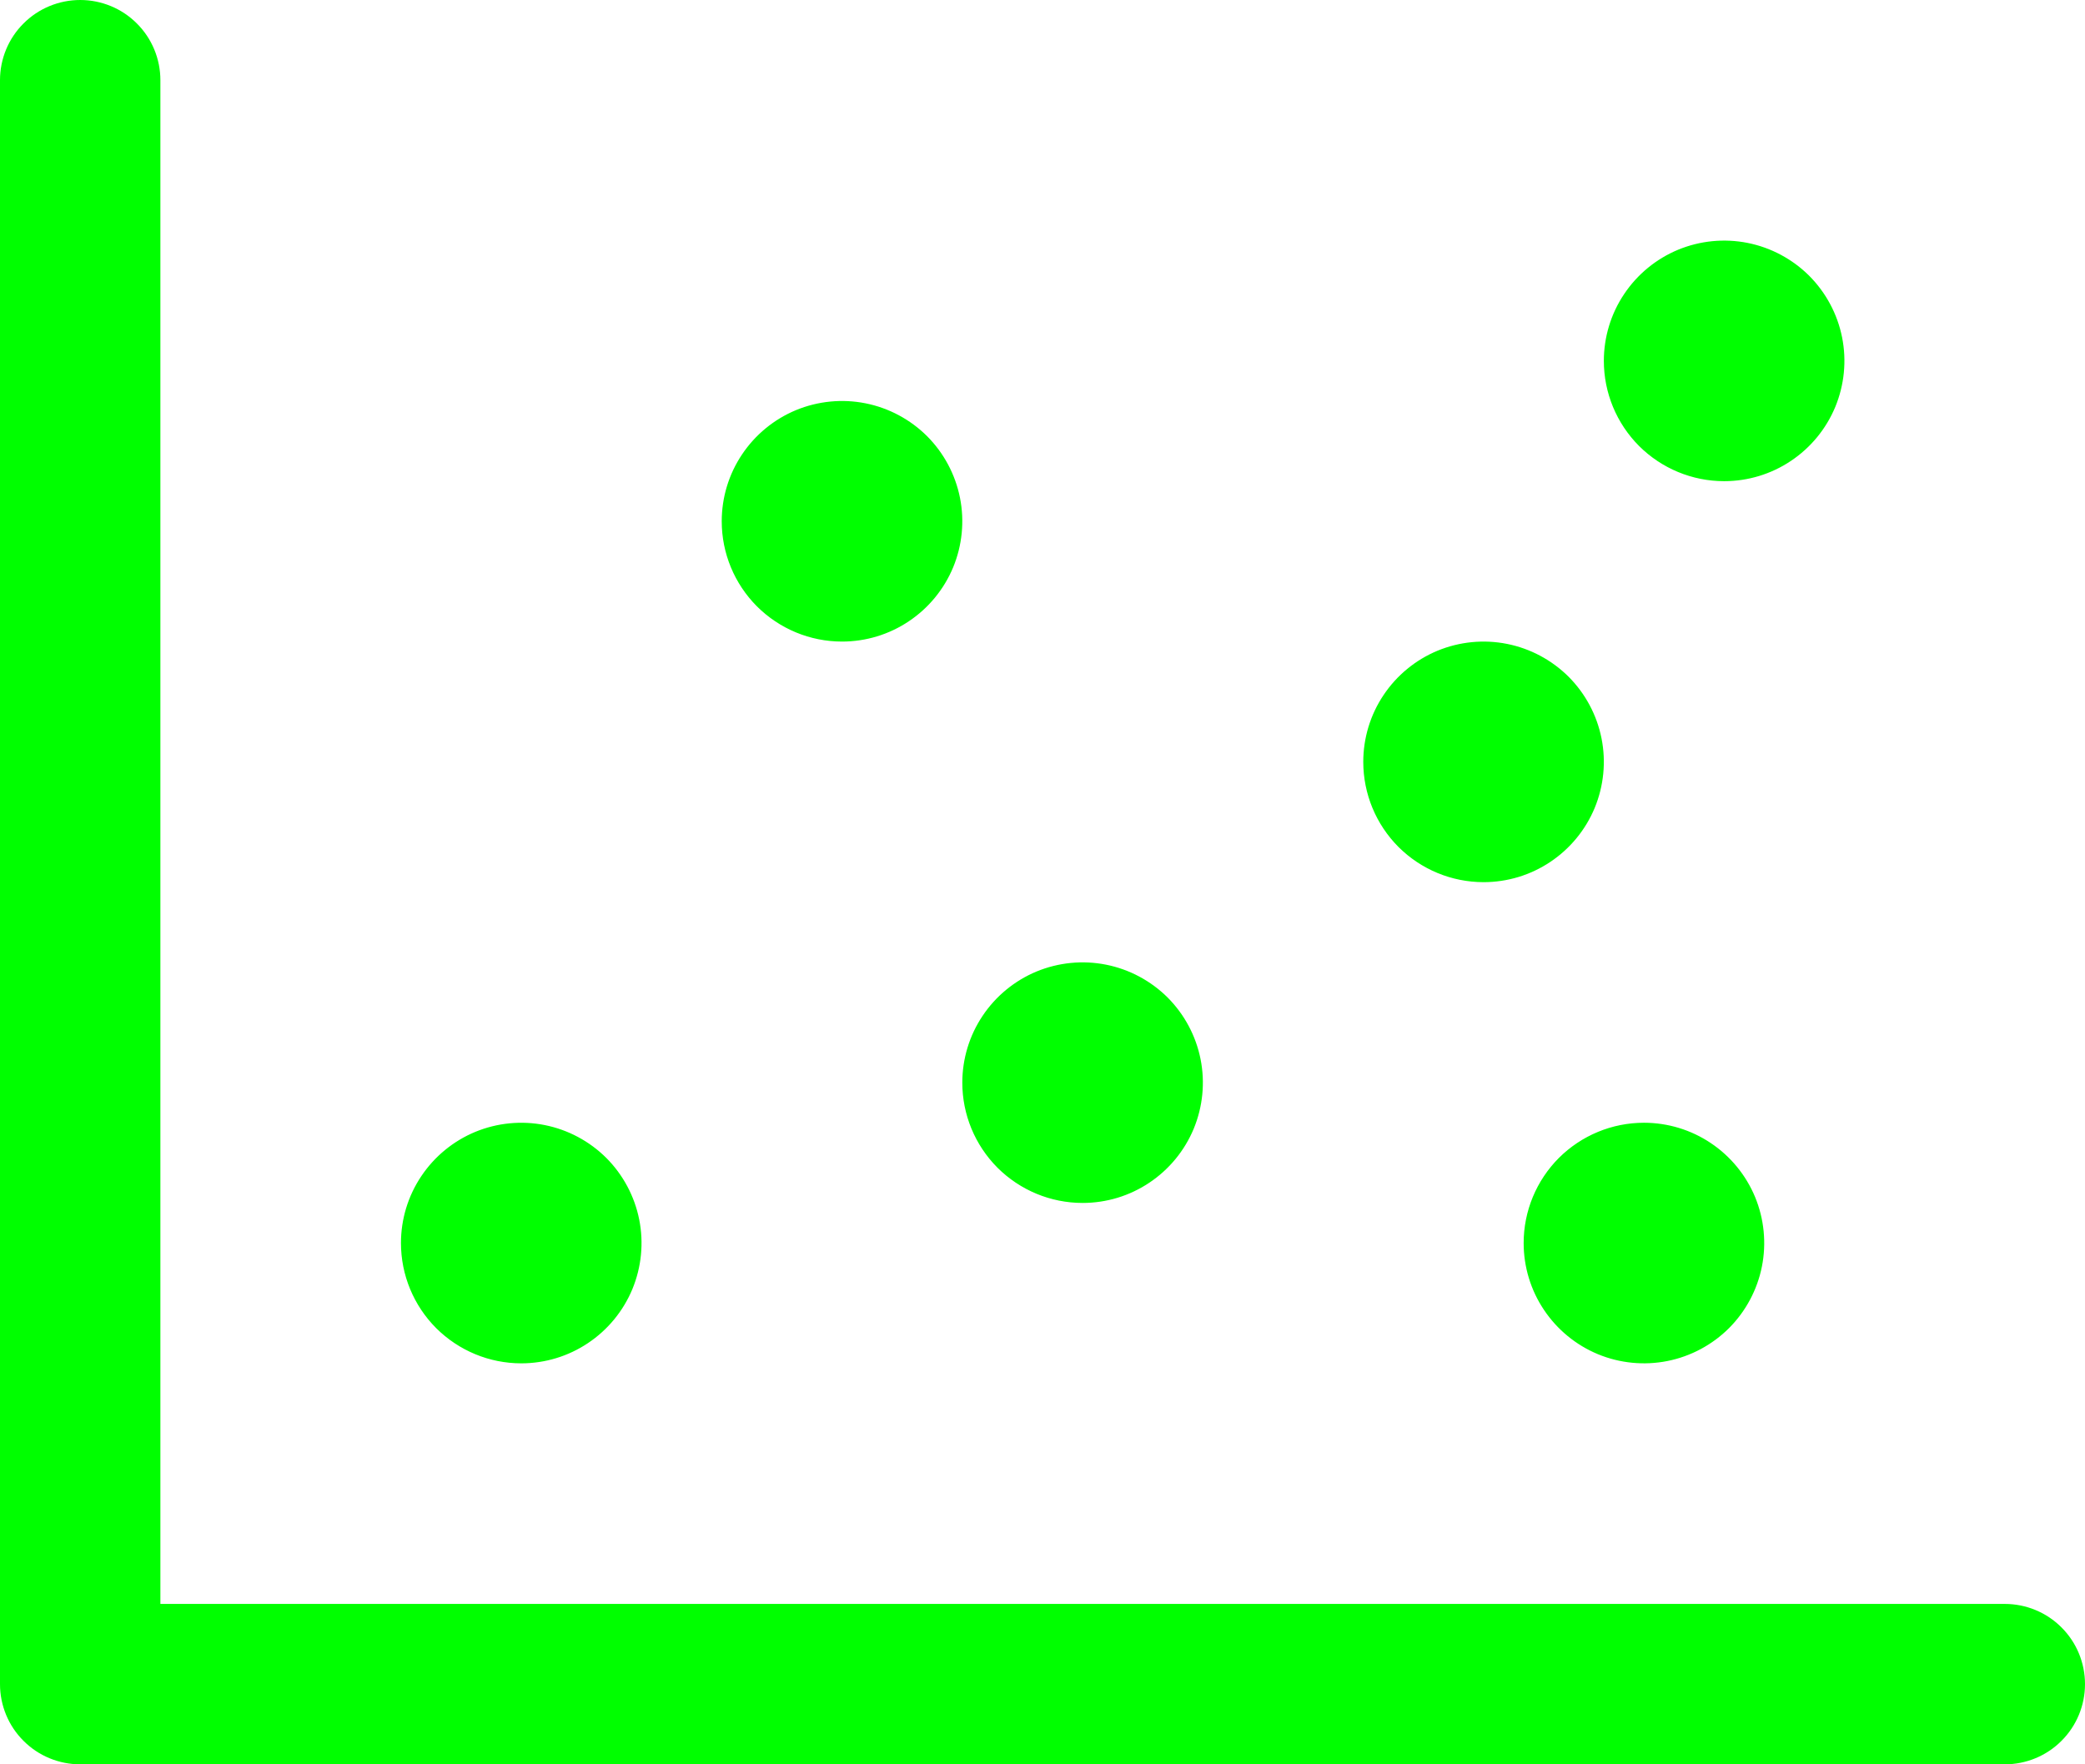<svg width="26" height="22" viewBox="0 0 26 22" fill="none" xmlns="http://www.w3.org/2000/svg">
<path d="M26 21C26 21.265 25.895 21.52 25.707 21.707C25.52 21.895 25.265 22 25 22H1C0.735 22 0.48 21.895 0.293 21.707C0.105 21.52 0 21.265 0 21V1C0 0.735 0.105 0.48 0.293 0.293C0.48 0.105 0.735 0 1 0C1.265 0 1.52 0.105 1.707 0.293C1.895 0.48 2 0.735 2 1V20H25C25.265 20 25.52 20.105 25.707 20.293C25.895 20.48 26 20.735 26 21ZM13.5 15C13.797 15 14.087 14.912 14.333 14.747C14.58 14.582 14.772 14.348 14.886 14.074C14.999 13.8 15.029 13.498 14.971 13.207C14.913 12.916 14.77 12.649 14.561 12.439C14.351 12.23 14.084 12.087 13.793 12.029C13.502 11.971 13.2 12.001 12.926 12.114C12.652 12.228 12.418 12.42 12.253 12.667C12.088 12.913 12 13.203 12 13.5C12 13.898 12.158 14.279 12.439 14.561C12.721 14.842 13.102 15 13.5 15ZM10.5 8C10.797 8 11.087 7.912 11.333 7.747C11.58 7.582 11.772 7.348 11.886 7.074C11.999 6.8 12.029 6.498 11.971 6.207C11.913 5.916 11.77 5.649 11.561 5.439C11.351 5.23 11.084 5.087 10.793 5.029C10.502 4.971 10.2 5.001 9.926 5.114C9.652 5.228 9.418 5.42 9.253 5.667C9.088 5.913 9 6.203 9 6.5C9 6.898 9.158 7.279 9.439 7.561C9.721 7.842 10.102 8 10.5 8ZM6.5 17C6.797 17 7.087 16.912 7.333 16.747C7.58 16.582 7.772 16.348 7.886 16.074C7.999 15.8 8.029 15.498 7.971 15.207C7.913 14.916 7.77 14.649 7.561 14.439C7.351 14.23 7.084 14.087 6.793 14.029C6.502 13.971 6.2 14.001 5.926 14.114C5.652 14.228 5.418 14.42 5.253 14.667C5.088 14.913 5 15.203 5 15.5C5 15.898 5.158 16.279 5.439 16.561C5.721 16.842 6.102 17 6.5 17ZM18.5 11C18.797 11 19.087 10.912 19.333 10.747C19.58 10.582 19.772 10.348 19.886 10.074C19.999 9.8 20.029 9.498 19.971 9.207C19.913 8.916 19.77 8.649 19.561 8.439C19.351 8.23 19.084 8.087 18.793 8.029C18.502 7.971 18.2 8.001 17.926 8.114C17.652 8.228 17.418 8.42 17.253 8.667C17.088 8.913 17 9.203 17 9.5C17 9.898 17.158 10.279 17.439 10.561C17.721 10.842 18.102 11 18.5 11ZM21.5 6C21.797 6 22.087 5.912 22.333 5.747C22.58 5.582 22.772 5.348 22.886 5.074C22.999 4.8 23.029 4.498 22.971 4.207C22.913 3.916 22.77 3.649 22.561 3.439C22.351 3.23 22.084 3.087 21.793 3.029C21.502 2.971 21.2 3.001 20.926 3.114C20.652 3.228 20.418 3.42 20.253 3.667C20.088 3.913 20 4.203 20 4.5C20 4.898 20.158 5.279 20.439 5.561C20.721 5.842 21.102 6 21.5 6ZM19 15.5C19 15.797 19.088 16.087 19.253 16.333C19.418 16.58 19.652 16.772 19.926 16.886C20.2 16.999 20.502 17.029 20.793 16.971C21.084 16.913 21.351 16.77 21.561 16.561C21.77 16.351 21.913 16.084 21.971 15.793C22.029 15.502 21.999 15.2 21.886 14.926C21.772 14.652 21.58 14.418 21.333 14.253C21.087 14.088 20.797 14 20.5 14C20.102 14 19.721 14.158 19.439 14.439C19.158 14.721 19 15.102 19 15.5Z" fill="#00FF00"/>
</svg>
